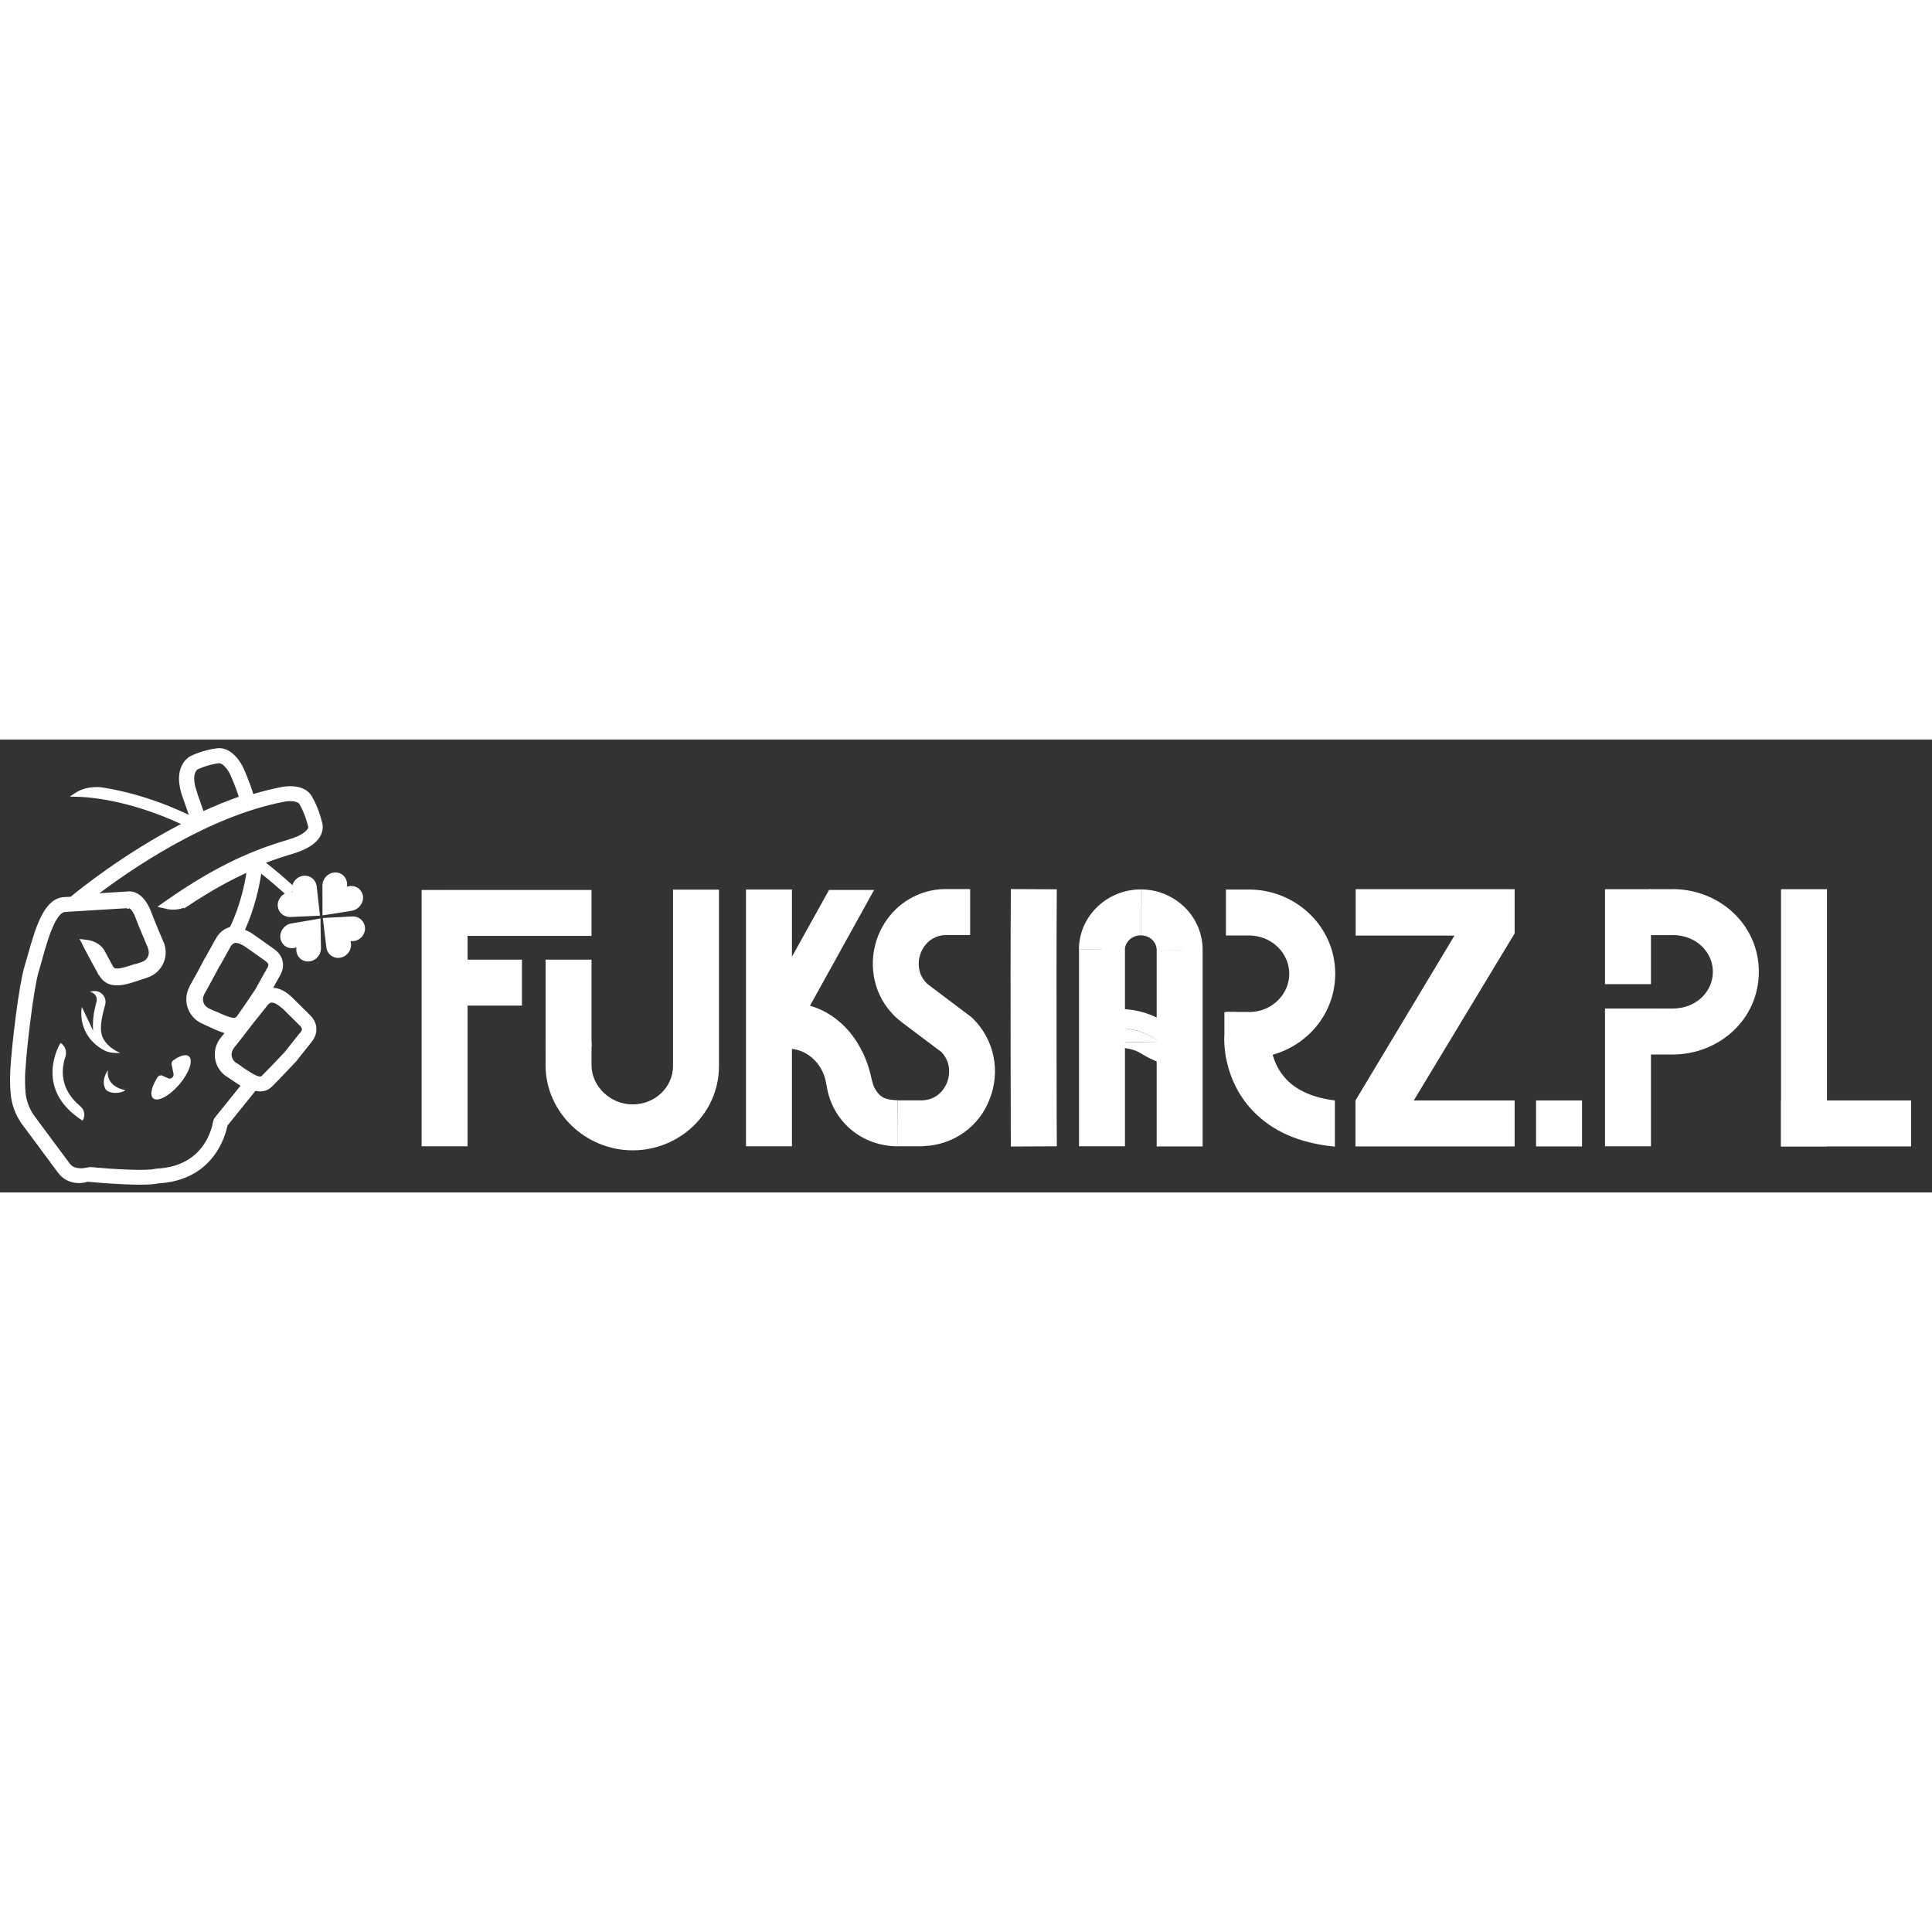 <?xml version="1.0" encoding="utf-8"?>
<!-- Generator: Adobe Illustrator 22.1.0, SVG Export Plug-In . SVG Version: 6.00 Build 0)  -->
<svg xmlns="http://www.w3.org/2000/svg" xmlns:xlink="http://www.w3.org/1999/xlink" version="1.2" baseProfile="tiny" id="Слой_1" x="0px" y="0px" viewBox="0 0 1766 414" xml:space="preserve" width="300" height="300">
<rect x="0" y="0" width="1766" height="414" fill="#333333" stroke="none"/>
<path fill="#FFFFFF" d="M215.5,182.5c3.1,0,6.7,1.5,10.4,4l-1.9,2.8c-3.5-2.4-6.4-3.4-8.5-3.4V182.5z M213.4,182.8  c0.7-0.2,1.4-0.3,2.1-0.3v3.4c-0.5,0-0.9,0.1-1.2,0.2L213.4,182.8z M207.9,187.4C207.9,187.3,207.9,187.3,207.9,187.4  c0-0.1,0-0.1,0-0.1c0,0,0,0,0,0c0,0,0,0,0,0c0,0,0,0,0-0.1c0,0,0-0.1,0.1-0.1c0.1-0.1,0.1-0.2,0.3-0.4c0.2-0.3,0.5-0.8,1-1.3  c0.9-0.9,2.2-2.1,4.1-2.6l0.9,3.3c-1,0.3-1.8,0.9-2.4,1.6c-0.3,0.3-0.5,0.6-0.7,0.8c-0.1,0.1-0.1,0.2-0.2,0.2c0,0,0,0,0,0.1  c0,0,0,0,0,0c0,0,0,0,0,0c0,0,0,0,0,0c0,0,0,0,0,0c0,0,0,0,0-0.1L207.9,187.4z M207.8,187.5l0.1-0.3l3,1.6l-0.1,0.3L207.8,187.5z   M198.1,204.9l9.8-17.5l3,1.7l-9.8,17.5L198.1,204.9z M183.7,231.3c4-7.2,9.8-17.5,14.3-26.4l3,1.6c-4.6,8.9-10.4,19.3-14.4,26.5  L183.7,231.3z M182.7,241.3c-1.1-3.4-0.7-6.9,1-10l3,1.7c-1.3,2.3-1.5,4.8-0.7,7.3L182.7,241.3z M189.3,248.7  c-3.2-1.4-5.5-4.1-6.6-7.4l3.2-1.1c0.8,2.4,2.5,4.3,4.8,5.4L189.3,248.7z M189.6,248.8l-0.3-0.1l1.4-3.1l0.3,0.1L189.6,248.8z   M195.6,251.6c-2-0.9-3.9-1.8-6-2.7l1.4-3.1c2.1,0.9,4.1,1.9,6.1,2.8L195.6,251.6z M219.1,255.3c-0.9,1.2-2,2-3.5,2.4  c-1.4,0.3-3,0.2-4.8-0.2c-3.5-0.8-8.4-2.8-15.1-6l1.4-3.1c6.8,3.2,11.3,5,14.4,5.7c1.5,0.3,2.6,0.3,3.3,0.2c0.6-0.2,1.1-0.5,1.5-1.1  L219.1,255.3z M236.4,230.2c-1.9,2.8-11.2,16.6-17.3,25.1l-2.8-2c6.1-8.5,15.3-22.2,17.2-25.1L236.4,230.2z M247.3,210.5l-10.9,19.5  l-3-1.7l10.9-19.5L247.3,210.5z M245,200c2.5,1.8,3.6,3.8,3.7,5.9c0.1,2-0.7,3.7-1.4,4.7l-2.9-1.8c0.5-0.8,0.9-1.8,0.9-2.7  c0-0.9-0.5-2-2.3-3.3L245,200z M226,186.5c0.5,0.3,13.6,9.5,19,13.4l-2,2.8c-5.4-3.9-18.5-13.1-19-13.4L226,186.5z M213.8,184.4  l0.4,1.6l0,0L213.8,184.4z M209.5,188l1.6,0.6l0,0.1l0,0.1L209.5,188z M209.4,188.2l1.5,0.8l0,0l0,0L209.4,188.2z M199.6,205.7  l-1.5-0.8l0,0l0,0L199.6,205.7z M185.2,232.1l1.5,0.8l0,0L185.2,232.1z M184.3,240.8l-1.6,0.5l0,0L184.3,240.8z M190,247.2l-0.7,1.6  l0,0L190,247.2z M190.3,247.3l-0.7,1.6l0,0L190.3,247.3z M196.3,250.1l-0.7,1.5l0,0L196.3,250.1z M217.7,254.3l1.4,1l0,0  L217.7,254.3z M234.9,229.2l1.5,0.8l0,0.1l0,0.1L234.9,229.2z M245.9,209.7l-1.5-0.8l0,0l0,0L245.9,209.7z M244,201.4l-1,1.4l0,0  L244,201.4z M225,187.9l1-1.4l0,0L225,187.9z"/>
<path fill="#FFFFFF" d="M177.1,50.2c-3.6-9.8-3.5-16.2-2.2-20.2c1.3-4.1,3.8-5.6,4.2-5.9l1.7,3c0.1-0.1-1.6,0.9-2.6,3.9  c-1,3.1-1.3,8.7,2.2,18L177.1,50.2z M183.4,68.3l-6.3-18.1l3.2-1.1l6.3,18.1L183.4,68.3z M221,55c-11.4,3.9-23.2,8.7-35.3,14.2  l-1.4-3.1c12.2-5.6,24.1-10.4,35.6-14.4L221,55z M213.2,29.7c0.2,0.5,5.8,12.6,8.8,23.3l-3.3,0.9c-2.9-10.3-8.4-22.2-8.7-22.8  L213.2,29.7z M199.9,18.1c1.7-0.2,3.2,0.4,4.6,1.2c1.4,0.8,2.6,2,3.7,3.2c2.2,2.4,4.1,5.4,5,7.3l-3.1,1.5c-0.8-1.6-2.4-4.3-4.4-6.4  c-1-1.1-2-2-3-2.5c-1-0.6-1.8-0.8-2.4-0.7L199.9,18.1z M179.4,24c-0.1,0,0.2-0.1,0.4-0.2c0.3-0.1,0.7-0.3,1.2-0.5  c1-0.5,2.5-1.1,4.4-1.7c3.7-1.3,8.8-2.8,14.5-3.4l0.4,3.4c-10.8,1.3-19.4,5.6-19.5,5.6L179.4,24z M179.2,24.1l0.2-0.1l1.5,3.1  l-0.2,0.1L179.2,24.1z M178.7,49.6l1.6-0.6l0,0l0,0L178.7,49.6z M185,67.7l0.7,1.5L184,70l-0.6-1.8L185,67.7z M220.4,53.4l1.6-0.5  l0.4,1.6L221,55L220.4,53.4z M211.7,30.4l1.5-0.7l0,0L211.7,30.4z M200.1,19.7l-0.2-1.7l0,0L200.1,19.7z M180.1,25.5l-0.7-1.5l0,0  L180.1,25.5z M179.9,25.6l-0.8-1.5l0.1,0l0.1,0L179.9,25.6z"/>
<path fill="#FFFFFF" d="M223.7,317.2l-24.6,30.5l-2.7-2.1L221,315L223.7,317.2z M214.7,309c2.7,1.8,5.6,3.8,8.6,5.6l-1.8,2.9  c-3-1.8-6-3.9-8.7-5.7L214.7,309z M209.4,305.5c1.8,1.2,3.5,2.3,5.3,3.5l-1.9,2.8c-1.8-1.2-3.5-2.4-5.2-3.5L209.4,305.5z M209,305.2  l0.5,0.3l-1.9,2.8l-0.5-0.3L209,305.2z M200,291.1c0.9,5.7,4.1,10.9,8.9,14.1l-1.9,2.8c-5.6-3.8-9.4-9.7-10.4-16.4L200,291.1z   M204.4,274.8c-3.6,4.6-5.2,10.5-4.4,16.3l-3.4,0.5c-1-6.7,0.8-13.6,5.1-18.9L204.4,274.8z M209.5,268.4c-1.8,2.3-3.6,4.5-5.1,6.4  l-2.7-2.1c1.5-1.9,3.3-4.1,5.1-6.4L209.5,268.4z M192.1,259.3c5.6,2.6,11.2,5.2,16.5,6.4l-0.8,3.3c-5.7-1.3-11.6-4.1-17.2-6.7  L192.1,259.3z M191.9,259.2l0.1,0.1l-1.4,3.1l-0.1-0.1L191.9,259.2z M186.3,256.6c1.9,0.8,3.8,1.7,5.6,2.6l-1.4,3.1  c-1.8-0.9-3.7-1.7-5.6-2.6L186.3,256.6z M185.8,256.4l0.5,0.2l-1.4,3.1l-0.5-0.2L185.8,256.4z M174.7,243.9  c1.8,5.5,5.8,10.1,11.1,12.5l-1.4,3.1c-6.1-2.8-10.8-8.1-12.9-14.5L174.7,243.9z M176.4,227.2c-2.9,5.1-3.5,11.2-1.7,16.8l-3.2,1.1  c-2.1-6.5-1.4-13.6,1.9-19.5L176.4,227.2z M190.6,201c-4.6,8.8-10.3,19.1-14.3,26.2l-3-1.7c4-7.1,9.7-17.4,14.2-26.1L190.6,201z   M190.7,200.9l-0.1,0.1l-3-1.7l0.1-0.1L190.7,200.9z M200.4,183.5l-9.7,17.4l-3-1.7l9.7-17.4L200.4,183.5z M211.1,174.7  c-6.9,1.9-10.1,7.7-10.6,8.7l-3.1-1.5c0.6-1.3,4.4-8.2,12.8-10.5L211.1,174.7z M211.8,174.5c-0.3,0.1-0.5,0.1-0.8,0.2l-0.9-3.3  c0.3-0.1,0.6-0.2,1-0.2L211.8,174.5z M229.1,119.3c-1.7,12.4-5.9,33.5-16.1,54.3l-3.1-1.5c9.9-20.4,14.1-41,15.8-53.3L229.1,119.3z   M171.6,148.2c19.7-13,37.2-22.8,55.1-30.7l1.4,3.1c-17.6,7.8-35,17.5-54.6,30.4L171.6,148.2z M168.9,150l2.8-1.8l1.9,2.8l-2.8,1.8  L168.9,150z M171.5,151.1v0.3h-3.4v-0.3H171.5z M152.2,151.3c3.5,0.8,10.1,1.6,16.9-1.7l1.5,3.1c-7.7,3.8-15.2,2.9-19.1,2  L152.2,151.3z M148.3,150.4l3.9,0.9l-0.8,3.3l-3.9-0.9L148.3,150.4z M152.2,151.2l-3.2,2.3l-2-2.8l3.2-2.3L152.2,151.2z M264.8,94.7  c-29,8.6-62.8,21.4-112.6,56.5l-2-2.8c50.2-35.3,84.2-48.3,113.6-57L264.8,94.7z M284.6,82.5c-1.1,2.6-5.2,7.8-19.8,12.2l-1-3.3  c14.1-4.2,17.1-9,17.6-10.2L284.6,82.5z M285,78.6c0.1,0.5,0.4,2-0.4,3.9l-3.1-1.4c0.4-1,0.2-1.7,0.3-1.7L285,78.6z M284.6,77.6  l0.3,0.8l-3.1,1.3l-0.3-0.8L284.6,77.6z M284.6,77.4l0.1,0.5l-3.3,0.7l-0.1-0.5L284.6,77.4z M276.6,57.1c2.9,5,4.9,10,6.1,13.8  c0.6,1.9,1.1,3.5,1.4,4.6c0.3,1,0.5,1.9,0.5,1.8l-3.3,0.9c0-0.1-2.2-9.9-7.7-19.4L276.6,57.1z M259.8,53.4c2-0.4,5.3-0.7,8.5-0.4  c1.6,0.2,3.2,0.5,4.6,1.1c1.4,0.6,2.8,1.5,3.6,3l-3,1.7c-0.3-0.6-1-1.1-2-1.5c-1-0.4-2.3-0.7-3.7-0.9c-2.8-0.3-5.8,0-7.5,0.3  L259.8,53.4z M84.4,141.1c31.9-24.4,104.1-74.4,175.5-87.8l0.6,3.4c-70.5,13.2-142.2,62.8-174,87.1L84.4,141.1z M116.7,142.3  c-2.3,0.1-16.6,1-31.2,1.9l-0.2-3.4c14.6-0.9,28.9-1.8,31.2-1.9L116.7,142.3z M135,158.7c-3.4-8.7-7.4-12.8-10.7-14.7  c-3.3-2-6.2-1.9-7.4-1.7l-0.5-3.4c1.8-0.3,5.5-0.3,9.6,2.1c4.2,2.4,8.6,7.3,12.2,16.5L135,158.7z M146.3,186.3  c-3.2-7.5-7.8-18.4-11.4-27.6l3.2-1.2c3.6,9.2,8.1,20,11.3,27.5L146.3,186.3z M146.2,203.1c2.4-5.3,2.5-11.5,0.2-16.8l3.1-1.3  c2.7,6.3,2.6,13.4-0.2,19.6L146.2,203.1z M133.8,214.3c5.5-1.8,10-5.9,12.4-11.2l3.1,1.4c-2.8,6.2-8,10.9-14.4,13L133.8,214.3z   M133.3,214.5l0.5-0.2l1.1,3.2l-0.5,0.2L133.3,214.5z M127.3,216.5c2-0.7,4-1.4,6.1-2l1,3.2c-2,0.7-4,1.3-6,2L127.3,216.5z   M93.5,213.8c1.7,3,3.8,4.9,6.1,6c2.3,1.1,5,1.6,8,1.5c6.1-0.2,12.9-2.5,19.7-4.8l1.1,3.2c-6.6,2.2-14,4.8-20.6,5  c-3.4,0.1-6.7-0.4-9.6-1.8c-3-1.5-5.6-3.9-7.6-7.4L93.5,213.8z M78.8,186.7c0.9,1.8,9.2,17.6,14.6,27.2l-3,1.7  c-5.4-9.7-13.7-25.5-14.7-27.3L78.8,186.7z M77.3,183.7l1.6,3l-3,1.6l-1.6-3L77.3,183.7z M78.9,186.5l-3.4-0.4l0.4-3.4l3.4,0.4  L78.9,186.5z M92.9,195.2c-3.5-6.4-10.1-8.2-14-8.7l0.4-3.4c4.2,0.5,12.3,2.5,16.6,10.5L92.9,195.2z M100.8,209.7  c-2-3.6-4.7-8.4-7.9-14.4l3-1.6c3.2,6,5.8,10.8,7.8,14.4L100.8,209.7z M124.5,208.5c-6.7,2.3-11.8,3.8-15.4,4.2  c-1.8,0.2-3.5,0.2-4.9-0.3c-1.5-0.5-2.6-1.4-3.4-2.8l3-1.7c0.3,0.6,0.8,1,1.5,1.2c0.7,0.2,1.8,0.3,3.5,0.1c3.3-0.4,8-1.8,14.7-4.1  L124.5,208.5z M130.7,206.5c-2.1,0.7-4.1,1.4-6.2,2.1l-1.1-3.2c2-0.7,4.1-1.4,6.3-2.1L130.7,206.5z M131.1,206.3l-0.4,0.1l-1.1-3.2  l0.4-0.1L131.1,206.3z M138.6,199.3c-1.4,3.4-4.1,5.9-7.5,7l-1.1-3.2c2.5-0.8,4.4-2.6,5.4-5.1L138.6,199.3z M138.4,189.3  c1.3,3.1,1.5,6.7,0.2,10l-3.2-1.3c0.9-2.3,0.8-4.9-0.2-7.3L138.4,189.3z M127.1,161.8c3.6,9.2,8.1,20,11.3,27.6l-3.1,1.3  c-3.2-7.6-7.8-18.4-11.4-27.7L127.1,161.8z M118.9,150.8c1.6,0.5,5,2.6,8.3,11l-3.2,1.2c-3.1-7.9-5.8-8.9-6.1-9L118.9,150.8z   M116.6,151.3l1.1-0.5l1.3,3.2l-1.1,0.5L116.6,151.3z M118.1,151.3l0.4,0.4l-2.4,2.4l-0.4-0.4L118.1,151.3z M59.3,154.2  c14.7-0.9,49.1-3,57.4-3.5l0.2,3.4c-8.3,0.5-42.7,2.6-57.4,3.5L59.3,154.2z M35.2,200.1c2.6-9.3,5.8-20.4,9.5-29.3  c1.9-4.4,4-8.4,6.3-11.3c2.3-2.9,5-5.1,8.3-5.3l0.2,3.4c-1.8,0.1-3.7,1.3-5.8,4c-2,2.6-4,6.2-5.8,10.6c-3.7,8.6-6.8,19.6-9.4,28.9  L35.2,200.1z M32.1,211c1.1-3.5,2.1-7.3,3.2-10.9l3.3,0.9c-1,3.6-2.1,7.4-3.2,11L32.1,211z M19.8,301.5c0.7-11.6,2.6-30.5,5-48.3  c2.3-17.7,5.1-34.6,7.3-42.2l3.3,1c-2.2,7.2-4.9,23.8-7.2,41.6c-2.3,17.8-4.3,36.5-4.9,48L19.8,301.5z M20,323.4  c-0.6-6.5-0.7-13.9-0.2-21.9l3.4,0.2c-0.5,7.9-0.4,15.1,0.2,21.3L20,323.4z M27.8,344.8c-4.3-6.5-7-13.9-7.8-21.4l3.4-0.3  c0.7,6.9,3.2,13.8,7.2,19.8L27.8,344.8z M61.2,389.8l-33.4-45l2.7-2l33.4,45L61.2,389.8z M80.5,394.5c-0.3,0.1-1.2,0.3-2.4,0.5  c-1.3,0.2-3.1,0.4-5,0.3c-3.8-0.2-8.7-1.3-11.9-5.6l2.7-2c2.3,3.1,5.9,4.1,9.3,4.2c1.7,0.1,3.2-0.1,4.3-0.3c1.2-0.2,1.8-0.4,1.8-0.3  L80.5,394.5z M82.5,394.3c-0.7-0.1-1.3,0-1.9,0.3l-1.3-3.2c1.1-0.5,2.3-0.6,3.6-0.5L82.5,394.3z M82.6,394.3L82.6,394.3l0-3.4h0  V394.3z M142.7,395.7c-2.3,0.6-6.1,0.9-10.5,1c-4.5,0.1-9.9,0-15.6-0.2c-11.5-0.4-24.3-1.3-34.1-2.3l0.3-3.4  c9.8,0.9,22.5,1.9,33.9,2.3c5.7,0.2,11,0.3,15.4,0.2c4.5-0.1,7.8-0.4,9.8-0.9L142.7,395.7z M143.4,395.5l-0.8,0.2l-0.7-3.3l0.8-0.2  L143.4,395.5z M143.6,395.6l-0.4,0l-0.2-3.4l0.4,0L143.6,395.6z M198.2,349.8c-0.1,1-1.7,11.8-9.3,22.7c-7.6,11-21.3,21.9-45.4,23.1  l-0.2-3.4c22.9-1.1,35.7-11.4,42.7-21.6c7.1-10.3,8.6-20.5,8.7-21.2L198.2,349.8z M199.1,347.7c-0.5,0.6-0.8,1.3-0.9,2.1l-3.4-0.4  c0.2-1.4,0.7-2.7,1.6-3.8L199.1,347.7z M222.4,316.1l0.9-1.5l1.7,1l-1.2,1.5L222.4,316.1z M213.7,310.5l1-1.4l0,0L213.7,310.5z   M208.5,306.9l-0.9,1.4l0,0L208.5,306.9z M208,306.6l0.9-1.4l0,0L208,306.6z M198.3,291.4l1.7-0.3l0,0L198.3,291.4z M203,273.8  l-1.3-1.1v0L203,273.8z M208.2,267.4l0.4-1.7l2.6,0.6l-1.7,2.1L208.2,267.4z M191.3,260.8l0.7-1.5l0,0L191.3,260.8z M191.2,260.7  l-0.7,1.5l0,0L191.2,260.7z M185.6,258.2l-0.7,1.6l0,0L185.6,258.2z M185.1,257.9l-0.7,1.6l0,0L185.1,257.9z M173.1,244.5l-1.6,0.5  h0L173.1,244.5z M174.9,226.3l-1.5-0.8l0,0L174.9,226.3z M189.1,200.2l-1.5-0.8l0,0l0,0L189.1,200.2z M189.2,200l1.5,0.8l0,0  L189.2,200z M198.9,182.6l1.5,0.8l0,0l0,0L198.9,182.6z M210.6,173l-0.5-1.6l0,0L210.6,173z M211.5,172.8l1.5,0.7l-0.4,0.8l-0.8,0.2  L211.5,172.8z M227.4,119l-0.7-1.6l2.8-1.2l-0.4,3L227.4,119z M172.6,149.6l0.9,1.4l0,0L172.6,149.6z M169.8,151.4l0.9,1.4l-2.6,1.7  v-3.2H169.8z M169.8,151.1l-0.7-1.5l2.5-1.2v2.7H169.8z M151.8,153l0.4-1.7l0,0L151.8,153z M148,152.1l-0.4,1.7l-3.7-0.9l3.1-2.2  L148,152.1z M151.2,149.8l1,1.4l0,0L151.2,149.8z M264.3,93l-0.5-1.6L264.3,93z M283,81.8l1.6,0.7v0L283,81.8z M283.3,79l1.6-0.7  l0,0.1l0,0.1L283.3,79z M283,78.3l-1.6,0.7l-0.1-0.1l0-0.2L283,78.3z M282.9,77.7l1.6-0.4l0,0l0,0L282.9,77.7z M275.1,57.9l-1.5,0.8  l0,0L275.1,57.9z M260.1,55.1l0.4,1.7l0,0l0,0L260.1,55.1z M85.4,142.5l0.1,1.7l-5.6,0.3l4.4-3.4L85.4,142.5z M116.6,140.6l0.2,1.7  l-0.1,0l-0.1,0L116.6,140.6z M136.6,158.1l-1.6,0.6h0L136.6,158.1z M147.9,185.6l1.6-0.7l0,0L147.9,185.6z M147.7,203.8l-1.6-0.7  l0,0L147.7,203.8z M134.3,216l0.5,1.6l0,0L134.3,216z M133.8,216.1l0.5,1.6l0,0L133.8,216.1z M127.8,218.1l-0.5-1.6l0,0L127.8,218.1  z M92,214.7l1.5-0.8l0,0L92,214.7z M77.3,187.4l-1.5,0.8v0L77.3,187.4z M75.7,184.4l-1.5,0.8l-1.5-2.9l3.2,0.4L75.7,184.4z   M79.1,184.9l0.2-1.7h0L79.1,184.9z M94.4,194.4l1.5-0.8l0,0L94.4,194.4z M102.3,208.8l-1.5,0.8l0,0L102.3,208.8z M124,206.9  l0.6,1.6l0,0L124,206.9z M130.2,204.8l0.5,1.6l0,0L130.2,204.8z M130.6,204.7l-0.5-1.6l0,0L130.6,204.7z M137.1,198.7l-1.6-0.6l0,0  L137.1,198.7z M136.9,190l1.6-0.7l0,0L136.9,190z M125.5,162.4l-1.6,0.6l0,0L125.5,162.4z M118.4,152.4l-0.6-1.6l0.6-0.2l0.6,0.2  L118.4,152.4z M117.2,152.9l0.6,1.6l-1.1,0.4l-0.8-0.8L117.2,152.9z M116.8,152.5l-0.1-1.7l0.8,0l0.5,0.6L116.8,152.5z M59.4,155.9  l0.1,1.7l0,0L59.4,155.9z M36.9,200.6l1.6,0.5l0,0L36.9,200.6z M33.7,211.5l-1.6-0.5l0,0L33.7,211.5z M21.5,301.6l-1.7-0.1v0  L21.5,301.6z M21.7,323.2l-1.7,0.2l0,0L21.7,323.2z M29.2,343.8l-1.4,1l0,0l0,0L29.2,343.8z M62.5,388.8l1.4-1h0L62.5,388.8z   M79.9,393l0.6,1.6l0,0l0,0L79.9,393z M82.6,392.6v1.7h-0.1l-0.1,0L82.6,392.6z M82.6,392.6v-1.7h0.1l0.1,0L82.6,392.6z M142.3,394  l-0.4-1.7l0,0l0,0L142.3,394z M143.1,393.9l-0.3-1.7l0.1,0l0.1,0L143.1,393.9z M143.5,393.9l-0.1-1.7h0L143.5,393.9z M196.6,349.6  l1.7,0.2l0,0L196.6,349.6z M197.8,346.6l-1.3-1.1l0,0L197.8,346.6z"/>
<path fill="#FFFFFF" d="M276.5,259.1c2.2,2.2,2.9,4.4,2.7,6.5c-0.2,2-1.3,3.5-2.1,4.4l-2.5-2.3c0.6-0.7,1.2-1.6,1.3-2.5  c0.1-0.9-0.1-2.1-1.7-3.7L276.5,259.1z M260.1,242.9c3.6,3.5,12.4,12.2,16.4,16.2l-2.4,2.4c-4-4-12.8-12.6-16.4-16.2L260.1,242.9z   M259.9,242.8l0.2,0.2l-2.4,2.5l-0.2-0.2L259.9,242.8z M248.8,237c3.5,0,7.4,2.2,11,5.8l-2.4,2.5c-3.5-3.3-6.6-4.8-8.7-4.8V237z   M248.1,237c0.2,0,0.5,0,0.7,0v3.4c-0.1,0-0.3,0-0.4,0L248.1,237z M247.5,237.2L247.5,237.2l1.5,3l0,0L247.5,237.2z M242.2,240.3  c-0.2,0.2,2.2-3,5.9-3.3l0.3,3.4c-2.2,0.2-3.5,2-3.8,2.3L242.2,240.3z M241.9,240.8l0.2-0.2l2.8,2l-0.2,0.2L241.9,240.8z   M229.4,256.4l12.5-15.7l2.7,2.1l-12.5,15.7L229.4,256.4z M211,280.1c5.1-6.4,12.5-15.7,18.4-23.7l2.7,2c-6,8-13.4,17.4-18.5,23.8  L211,280.1z M208.4,289.8c-0.5-3.5,0.4-7,2.6-9.7l2.7,2.1c-1.6,2-2.3,4.5-1.9,7.1L208.4,289.8z M213.7,298.2  c-2.9-1.9-4.8-4.9-5.3-8.4l3.4-0.5c0.4,2.5,1.7,4.6,3.8,6L213.7,298.2z M214,298.4l-0.3-0.2l1.9-2.8l0.3,0.2L214,298.4z   M219.3,301.9c-1.7-1.2-3.5-2.4-5.2-3.5l1.9-2.9c1.8,1.2,3.6,2.4,5.3,3.6L219.3,301.9z M219.5,302.1l-0.2-0.1l1.8-2.9l0.2,0.1  L219.5,302.1z M242,309.5c-1,1.1-2.3,1.7-3.8,1.8c-1.5,0.1-3-0.3-4.7-0.9c-3.4-1.3-7.8-4.2-14-8.3l1.9-2.8c6.2,4.2,10.3,6.8,13.3,8  c1.5,0.6,2.5,0.8,3.2,0.7c0.7,0,1.2-0.3,1.7-0.8L242,309.5z M263.1,287.5c-2.4,2.5-13.8,14.6-21.1,22l-2.4-2.4  c7.3-7.3,18.7-19.4,21.1-21.9L263.1,287.5z M277.1,269.9l-13.9,17.5l-2.7-2.1l13.9-17.5L277.1,269.9z M275.3,260.3l1.2-1.2l0,0  L275.3,260.3z M258.9,244.1l1.2-1.2l0,0L258.9,244.1z M258.7,244l1.2-1.2l0,0L258.7,244z M248.3,238.7l-0.8-1.5l0.3-0.1l0.3,0  L248.3,238.7z M248.3,238.7l0.8,1.5l-0.3,0.1l-0.3,0L248.3,238.7z M243.4,241.5l-1.4-1l0.1-0.1l0.1-0.1L243.4,241.5z M243.2,241.8  l1.4,1l0,0l0,0L243.2,241.8z M230.8,257.5l-1.4-1l0,0l0,0L230.8,257.5z M212.3,281.2l1.3,1.1l0,0L212.3,281.2z M210.1,289.6l1.7-0.3  l0,0L210.1,289.6z M214.6,296.8l0.9-1.4l0,0L214.6,296.8z M215,297l-0.9,1.4l0,0l0,0L215,297z M220.2,300.5l-0.9,1.4l0,0l0,0  L220.2,300.5z M220.4,300.7l0.9-1.4l0,0l0,0L220.4,300.7z M240.8,308.3l1.2,1.2l0,0L240.8,308.3z M261.9,286.4l1.3,1.1l0,0.1l0,0.1  L261.9,286.4z M275.8,268.9l-1.3-1.1l0,0l0,0L275.8,268.9z"/>
<path fill="#FFFFFF" d="M156.8,296.6l1.9,9.3c0.2,2.4-2,4.4-4.4,4l-6.5-2.9c-1.5-0.2-3,0.4-3.8,1.7c-5.4,8.4-7.3,16.3-4,19.2  c4.2,3.6,14.8-2,23.9-12.6c9-10.6,13-22.1,8.8-25.7c-2.7-2.4-8.3-0.7-14.4,3.7C157.3,294.1,156.7,295.3,156.8,296.6z"/>
<path fill="#FFFFFF" d="M93.4,271.2C93.4,271.2,93.4,271.2,93.4,271.2c-0.5-1.4-0.8-2.8-1-4.4c-0.8-7.2,1.6-16.4,3.1-22.1  c0.2-0.9,0.5-1.7,0.7-2.5c0,0,0-0.1,0-0.1c1.7-6.8-4.3-13.2-11.2-12.1c-1,0.1-1.9,0.3-2.7,0.5l0,0.1c1.8,0.5,7.6,2.5,5.8,9.5  c-0.2,0.7-0.4,1.5-0.6,2.4c-1.3,4.9-3.1,13.1-2.4,23.6l-10.3-21.7c0,0-4.9,22.3,16,37c0,0,4.4,3,7.2,3.9c3.4,1,7.3,1.4,11.9,1.2  C99.2,281.8,95,275.4,93.4,271.2z"/>
<path fill="#FFFFFF" d="M308.6,149C308.6,149.1,308.6,149.1,308.6,149C308.6,149.1,308.6,149.1,308.6,149L308.6,149z"/>
<path fill="#FFFFFF" d="M308.6,149L308.6,149C308.6,149.1,308.6,149.1,308.6,149C308.6,149.1,308.6,149.1,308.6,149z"/>
<path fill="#FFFFFF" d="M270,135.5c-8.8-8.1-17.8-15.8-26.9-22.9c7.7-2.9,15.7-5.6,24.3-8.1c14.1-4.2,22.9-10.2,26.2-17.9  c2.4-5.5,1.2-10,0.5-11.9c-0.5-2.3-3.1-12.5-9-22.7c-7.3-12.8-26.8-8.8-27.5-8.6c-8.4,1.6-17.1,3.7-26.1,6.4  c-3.2-11.1-8.7-23-9.3-24.4C221.9,24.6,213,6.2,198.5,8c-12.8,1.5-22.8,6.4-23.9,6.9c-1.9,0.9-18.1,9.7-7.3,38.8l5.3,15.1  c-6.1-2.9-12.2-5.5-18.1-7.9c-20.9-8.4-41.6-14.1-61.6-17.2c-12.4-1.3-20.6,2.7-24.4,5.3l-4.7,3.2l5.9,0.1  c8.4,0.1,38.9,1.7,80.9,18.5c4.9,2,9.9,4.1,14.9,6.4c-51.7,26.8-92.1,59.2-100.9,66.5l-6,0.3c-18.5,1.1-26,27.6-33.3,53.3  c-1.1,3.8-2.1,7.4-3.1,10.8c-4.8,16-11.3,69.1-12.7,92.8c-0.5,8.6-0.4,16.5,0.3,23.5c0.9,9.2,4.2,18.3,9.6,26.2l33.6,45.3  c7.5,10.1,19.3,10.8,27.2,8.3c7.3,0.7,30.4,2.7,47.8,2.7c7.6,0,13.2-0.4,16.6-1.2c50.4-2.7,61.5-43.5,63.3-52.8l25.6-31.8  c2.3,0.5,4.4,0.7,6.4,0.4c3.4-0.4,6.5-2,9.2-4.8c8.3-8.3,21.4-22.3,21.5-22.4l14-17.6c0.7-0.8,2.9-3.5,4-7.4  c1.7-6.2-0.1-12.3-5.1-17.3c-4.4-4.4-14.6-14.4-16.6-16.4l-0.1-0.1c-5.7-5.4-11.4-8.3-17.1-8.6l6.1-10.9c0.5-0.8,2.3-3.9,2.8-8  c0.7-6.4-2.1-12.2-7.8-16.3c-5.5-4-19-13.4-19.2-13.6c-2.6-1.8-5.2-3.2-7.7-4.1c9.1-20.1,13.1-39.8,14.9-51.4  c8.3,6.6,16.5,13.7,24.6,21.1 M224.8,187.9c0.5,0.3,13.5,9.5,19,13.4c4.3,3.1,3.1,6.5,1.9,8.4l-10.9,19.5  c-1.9,2.8-11.2,16.6-17.3,25.1c-2.6,3.6-7.8,2-21.4-4.3c-2-0.9-3.9-1.8-6-2.8l-0.3-0.1c-2.7-1.2-4.7-3.5-5.7-6.4  c-0.9-2.9-0.6-6,0.9-8.6c4-7.2,9.8-17.6,14.4-26.4l9.8-17.5l0.1-0.3c0,0,1.5-2.8,4.3-3.6c0.5-0.1,1.1-0.2,1.7-0.2  C217.9,184.2,221.2,185.5,224.8,187.9z M179.7,25.6l0.2-0.1c0.1,0,8.9-4.5,20-5.8c4.6-0.5,9.9,7.1,11.6,10.7  c0.2,0.5,5.8,12.5,8.8,23c-11.4,3.9-23.3,8.7-35.5,14.3l-6.3-18.1C171.4,30.5,179.4,25.8,179.7,25.6z M197.6,346.6L197.6,346.6  c-0.7,0.9-1.1,1.9-1.3,3c-0.2,1.7-6,42.1-53,44.3l-0.4,0l-0.8,0.2c-8.5,2.2-40.1,0.4-59.7-1.5h0c-0.9-0.1-1.9,0-2.7,0.4  c-0.4,0.1-11.9,3.2-17.3-4.2l-33.4-45c-4.2-6.2-6.8-13.4-7.5-20.6c-0.6-6.4-0.7-13.7-0.2-21.6c1.4-23.1,7.8-75.3,12.2-90.1  c1.1-3.6,2.1-7.3,3.2-11c5.3-18.6,12.5-44.1,22.5-44.6c14.7-0.8,49.1-3,57.4-3.5l0.5,0l1,0c0.9,0.3,4,1.8,7.2,10  c3.6,9.2,8.1,20.1,11.4,27.6c1.2,2.8,1.3,5.9,0.2,8.7c-1.2,2.9-3.5,5.1-6.5,6l-0.4,0.1c-2.1,0.7-4.2,1.4-6.2,2.1  c-13.5,4.6-19.5,5.9-21.7,2c-2-3.6-4.7-8.4-7.9-14.4c-3.9-7.2-11.3-9.1-15.3-9.6l-3.4-0.4l1.6,3c0.9,1.8,9.2,17.6,14.6,27.2  c7.4,13.1,22.5,8,35.8,3.5c2-0.7,4-1.4,6-2l0.5-0.2c5.9-2,10.8-6.4,13.4-12.1c2.6-5.8,2.7-12.4,0.2-18.2  c-3.2-7.5-7.8-18.3-11.3-27.5c-6.9-17.8-16.9-17.9-20-17.5c-2.3,0.1-16.6,1-31.2,1.9c31.9-24.4,103.8-74.2,174.7-87.4  c3.7-0.8,12.6-1.2,14.9,2.9c5.6,9.7,7.8,19.7,7.8,19.8l0.1,0.5l0.3,0.8c0.1,0.3,0.3,1.3-0.3,2.8c-0.8,1.9-4.3,6.9-18.7,11.2  c-29.2,8.7-63.1,21.5-113.1,56.8l-3.2,2.3l3.9,0.9c3.8,0.9,10.7,1.7,18-1.9v0.3l2.8-1.8c19.6-12.9,37.1-22.7,54.8-30.5  c-1.7,12.3-5.9,33.2-15.9,53.8c-0.3,0.1-0.6,0.1-0.9,0.2c-7.7,2.1-11.1,8.4-11.7,9.6L189,200l-0.1,0.1c-4.5,8.8-10.3,19.1-14.2,26.1  c-3.1,5.5-3.8,12.1-1.8,18.1c1.9,6,6.3,10.9,12,13.5l0.5,0.2c1.9,0.8,3.8,1.7,5.6,2.6l0.2,0.1c5.6,2.6,11.4,5.3,16.8,6.6  c-1.8,2.3-3.6,4.5-5.1,6.4c-3.9,4.9-5.7,11.3-4.7,17.6c1,6.2,4.5,11.8,9.7,15.2l0.5,0.3c1.8,1.1,3.5,2.3,5.3,3.5  c2.7,1.8,5.7,3.9,8.7,5.6L197.6,346.6z M275.6,268.9l-13.9,17.5c-2.4,2.5-13.8,14.6-21.1,22c-3.1,3.1-8.1,0.7-20.4-7.7l-0.2-0.1  c-1.7-1.2-3.5-2.4-5.2-3.5l-0.3-0.2c-2.5-1.7-4.1-4.2-4.6-7.2c-0.5-3,0.3-6,2.2-8.4c5.1-6.4,12.5-15.7,18.5-23.7l12.5-15.7l0.2-0.2  c0,0,1.9-2.5,4.8-2.8l0,0c0.2,0,0.4,0,0.6,0c2.8,0,6.3,1.9,9.9,5.3l0.2,0.2c3.6,3.5,12.4,12.2,16.4,16.2  C278.8,264,277,267.2,275.6,268.9z"/>
<path fill="#FFFFFF" d="M98.7,302.4l-0.2,0c-2.2,3.4-5.8,10.5-2,17.2c0,0,0,0,0,0.1c0.3,0.4,0.6,0.7,1,1c3.7,3,12.1,3.2,16.9,0  l0-0.2C96.5,316.6,98.4,303.9,98.7,302.4z"/>
<path fill="#FFFFFF" d="M59.8,290c-3.5,10.2-6,28.9,13.6,45.2c3.9,3.2,4.8,8.9,2.1,13.2c-46-29.3-20.5-70.7-20.2-71.1  C59.5,279.9,61.4,285.2,59.8,290z"/>
<path fill="#FFFFFF" d="M331,140.4c-0.1-0.2-0.2-0.4-0.3-0.6c-0.1-0.2-0.2-0.4-0.3-0.6c-0.6-1.1-1.4-2-2.3-2.8  c-1.7-1.4-3.7-2.3-6-2.5c-1.7-0.2-3.4,0.1-5,0.6c0.3-1.7,0.2-3.4-0.2-5c-0.6-2.2-1.7-4.1-3.4-5.5c-0.9-0.8-2-1.4-3.1-1.8  c-0.4-0.2-0.9-0.3-1.3-0.4c-3.4-0.8-7,0-9.8,2.3c-2.9,2.3-4.6,5.9-4.6,9.6l0.1,22.8l0,3.3v0.9l0.9-0.1l3.3-0.5l22.5-3.6  c3.6-0.6,6.8-2.8,8.7-6.1C332.1,147.3,332.4,143.6,331,140.4z"/>
<path fill="#FFFFFF" d="M331.3,165.9c-2.2-2.8-5.7-4.4-9.3-4.2l-22.7,1.2l-3.3,0.2l-0.9,0.1l0.1,0.9l0.4,3.3l2.7,22.5  c0.4,3.6,2.6,6.8,5.7,8.4c3.1,1.7,6.7,1.7,10,0.2c0.2-0.1,0.4-0.2,0.6-0.3c0.2-0.1,0.4-0.2,0.6-0.4c1.1-0.7,2-1.5,2.9-2.5  c1.5-1.7,2.4-3.9,2.7-6.1c0.2-1.7,0.1-3.4-0.4-5c1.7,0.2,3.3,0.1,5-0.4c2.2-0.7,4.1-2,5.6-3.7c0.8-1,1.5-2.1,1.9-3.3  c0.2-0.4,0.3-0.9,0.4-1.3C334.2,172.2,333.4,168.7,331.3,165.9z"/>
<path fill="#FFFFFF" d="M293,167.7l0-3.3l0-0.9l-0.9,0.2l-3.3,0.6l-22.5,3.8c-3.6,0.6-6.8,2.9-8.6,6.2c-1.8,3.2-2,6.9-0.6,10  c0.1,0.2,0.2,0.4,0.3,0.6c0.1,0.2,0.2,0.4,0.3,0.6c0.6,1.1,1.4,2,2.3,2.8c1.7,1.4,3.7,2.2,6,2.4c1.7,0.1,3.4-0.1,5-0.7  c-0.3,1.7-0.2,3.4,0.2,5c0.6,2.2,1.8,4,3.4,5.4c0.9,0.8,2,1.4,3.2,1.8c0.4,0.1,0.9,0.3,1.3,0.4c3.4,0.8,7-0.1,9.8-2.4  c2.9-2.4,4.5-5.9,4.5-9.6L293,167.7z"/>
<path fill="#FFFFFF" d="M292.4,160.1l-0.4-3.3l-2.5-22.5c-0.4-3.6-2.5-6.8-5.6-8.5c-3.1-1.7-6.7-1.8-10-0.3  c-0.2,0.1-0.4,0.2-0.6,0.3c-0.2,0.1-0.4,0.2-0.6,0.3c-1.1,0.7-2.1,1.5-2.9,2.4c-1.5,1.7-2.4,3.8-2.8,6.1c-0.2,1.7-0.1,3.4,0.4,5  c-1.6-0.2-3.3-0.1-5,0.4c-2.2,0.7-4.1,1.9-5.6,3.6c-0.8,1-1.5,2.1-2,3.2c-0.2,0.4-0.3,0.9-0.5,1.3c-1,3.5-0.3,7,1.8,9.8  c2.2,2.8,5.6,4.4,9.3,4.3l22.7-1l3.3-0.1l0.9,0L292.4,160.1z"/>
<path fill="#FFFFFF" d="M1178.5,214.1c0,18.7-15.9,35-36.9,35v42c42.9,0,78.9-33.8,78.9-77H1178.5z M1141.6,179.1  c21,0,36.9,16.3,36.9,35h42c0-43.2-36-77-78.9-77V179.1z M1141.6,249h-21v42h21V249z M1141.6,137.1h-21v42h21V137.1z"/>
<path fill="#FFFFFF" d="M841.5,371.8h-21v-42h21c0.5,0,1,0,1.6,0c15.3-0.6,21.1-12.6,22.6-16.3c1.4-3.7,5.3-16.5-5-27.7l-36-27.1  c-9.5-7.1-17-16.5-21.6-27.4c-4.3-10.3-6-21.4-5-32.5s4.6-21.8,10.6-31.2c5.8-9.2,13.7-16.8,23.1-22.2c9.4-5.4,20-8.4,30.8-8.7  c1,0,2.1,0,3.2,0h21v42h-21h-1.6c-4,0.1-8,1.2-11.5,3.2c-3.5,2-6.5,4.9-8.6,8.3c-2.3,3.7-3.8,7.8-4.2,12.1  c-0.4,4.3,0.2,8.7,1.8,12.7c1.8,4,4.6,7.5,8.1,10l37.3,28.1c0.8,0.6,1.5,1.2,2.2,1.9c9.5,9.4,16.1,21.4,18.8,34.5  c2.7,13.1,1.5,26.7-3.5,39.2c-4.6,12.3-12.8,22.9-23.5,30.5c-10.7,7.6-23.4,11.9-36.5,12.4C843.7,371.8,842.6,371.8,841.5,371.8z"/>
<path fill="#FFFFFF" d="M657.2,298.5V158.2h-42v140.4H657.2z M578.3,375.5c42.9,0,78.9-33.8,78.9-77h-42c0,18.7-15.9,35-36.9,35  V375.5z M498.7,297.7c0,43.1,36.6,77.8,79.6,77.8v-42c-21,0-37.6-17.1-37.6-35.8H498.7z M657.2,158.2v-21h-42v21H657.2z   M540.7,297.7v-21h-42v21H540.7z"/>
<path fill="#FFFFFF" d="M820.7,371.7l0.2,0.1c-34.5,0-60.5-24-65.3-55.4l-1-4.9c-3.8-16.6-17.9-29-34.6-29h-21v-42h21  c39.6,0,68.6,30,76.8,70.2c0.1,0.5,0.2,1,0.4,1.5l0.7,2.5c0.4,1.3,0.9,2.6,1.5,3.8c5.2,9.3,10.3,10.8,21.1,11.2"/>
<path fill="#FFFFFF" d="M1176,310.8c-15.4-16-14.9-37.4-14.9-37.6v0.2l-42-2.3c-0.2,3.9-1.4,39.4,26,68.2  c17.9,18.9,43.1,29.8,75.1,32.8v-42.2C1200.8,327.5,1185.9,321.1,1176,310.8z"/>
<polygon fill="#FFFFFF" points="1239.2,136.8 1239.2,179.2 1329.5,179.2 1239,329.9 1239,371.9 1384.5,371.9 1384.5,329.9   1292.3,329.9 1384.5,177.2 1384.5,136.8 "/>
<rect x="1119.2" y="249.1" fill="#FFFFFF" width="10.5" height="22.4"/>
<path fill="#FFFFFF" d="M1057.3,192.9v179h42v-179H1057.3z M1043,179c8.7,0.1,14.4,6.8,14.3,13.5l42,0.7  c0.5-31.3-25.2-55.8-55.7-56.2L1043,179z M1028.2,192.2c0.1-6.8,6.1-13.3,14.7-13.2l0.6-42c-30.5-0.4-56.9,23.4-57.3,54.6  L1028.2,192.2z M1028.3,371.9V191.9h-42v179.9H1028.3z M1078.3,192.9l-21-0.4l0,0.2v0.2H1078.3z M1007.3,191.9l-21-0.3l0,0.1v0.1  H1007.3z"/>
<path fill="#FFFFFF" d="M406.4,179.5h134.3v-42H406.4V179.5z M427.4,371.8V158.5h-42v213.3H427.4z M406.4,158.5v-21h-21v21H406.4z"/>
<rect x="426" y="201.2" fill="#FFFFFF" width="51.1" height="42"/>
<rect x="681.9" y="137.1" fill="#FFFFFF" width="42" height="234.7"/>
<path fill="#FFFFFF" d="M924,136.7c-0.3,45.9-0.3,104.8-0.2,152.1c0,23.7,0.1,44.5,0.1,59.4c0,7.4,0,13.4,0.1,17.5  c0,2.1,0,3.6,0,4.7c0,0.5,0,0.9,0,1.2c0,0.1,0,0.2,0,0.3c0,0,0,0.1,0,0.1c0,0,0,0,0,0c0,0,0,0,0,0c0,0,0,0,21-0.1  c21-0.1,21-0.1,21-0.1c0,0,0,0,0,0c0,0,0,0,0,0c0,0,0,0,0-0.1c0-0.1,0-0.2,0-0.3c0-0.3,0-0.7,0-1.2c0-1.1,0-2.7,0-4.7  c0-4.1,0-10.1-0.1-17.5c0-14.9-0.1-35.6-0.1-59.3c-0.1-47.3-0.1-106,0.2-151.8L924,136.7z"/>
<rect x="498.7" y="201.2" fill="#FFFFFF" width="42" height="79.8"/>
<polygon fill="#FFFFFF" points="695.5,249.6 717.8,284.1 799,137.5 757.8,137.5 "/>
<path fill="#FFFFFF" d="M1062.3,277l-73.2-1.2l0.5,14.7c3.4-1.9,28.8-15.1,50.4-5.2c1.5,0.7,3,1.6,4.4,2.5  c13.8,8.4,29.6,12.8,45.8,12.7v-17.7C1080.6,282.7,1071.1,280.7,1062.3,277z"/>
<path fill="#FFFFFF" d="M1052.5,271.7c3.1,2.1,6.4,3.8,9.8,5.3l27.9,0.5v-12.5c-9.7,0.1-19.1-2.6-27.2-7.8l-1-0.6  c-27-15.6-55.6-10.5-73.6-4.2L989,271C1002.5,265.3,1028.8,257.9,1052.5,271.7z"/>
<path fill="#FFFFFF" d="M1062.3,277c8.8,3.8,18.3,5.7,27.9,5.7v-5.2L1062.3,277z"/>
<path fill="#FFFFFF" d="M1052.5,271.7c-23.8-13.8-50-6.3-63.6-0.6l0.2,4.7l73.2,1.2C1058.9,275.5,1055.6,273.7,1052.5,271.7z"/>
<path fill="#FFFFFF" d="M1565.7,212.3c0,18-15.1,33.6-36.9,33.6v42c42.2,0,78.9-31.7,78.9-75.6H1565.7z M1528.8,178.7  c21.7,0,36.9,15.6,36.9,33.6h42c0-43.8-36.7-75.6-78.9-75.6V178.7z M1528.8,245.9h-21v42h21V245.9z M1528.8,136.8h-21v42h21V136.8z"/>
<rect x="1467.1" y="245.9" fill="#FFFFFF" width="42" height="125.9"/>
<rect x="1467.1" y="136.8" fill="#FFFFFF" width="42" height="86.8"/>
<rect x="1404.1" y="329.9" fill="#FFFFFF" width="42" height="42"/>
<rect x="1628" y="136.8" fill="#FFFFFF" width="42" height="235.1"/>
<rect x="1628" y="329.9" fill="#FFFFFF" width="118.9" height="42"/>
</svg>

